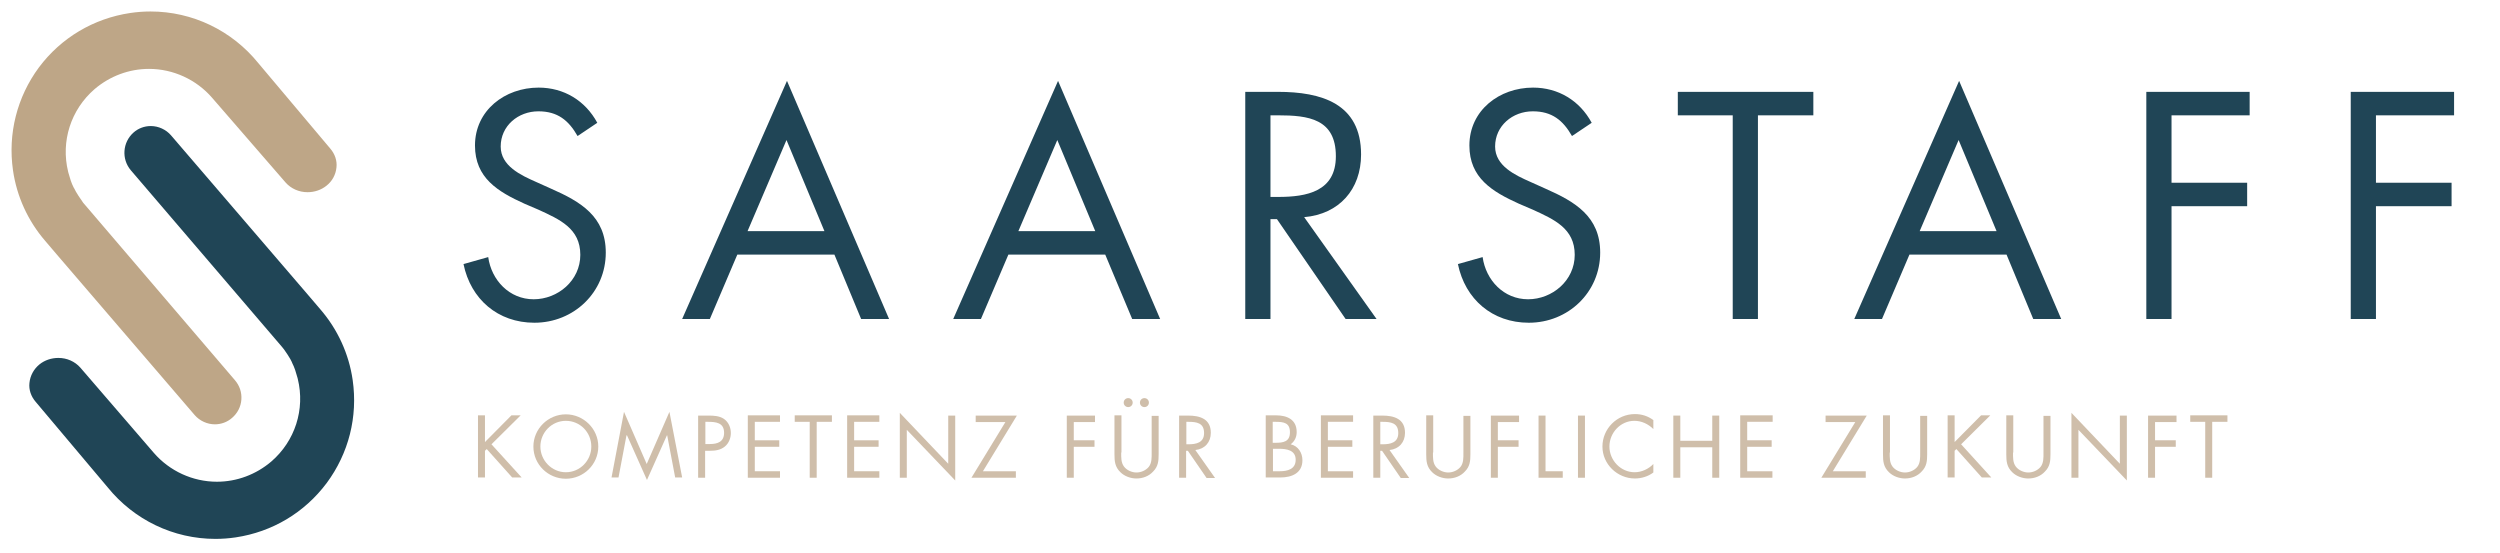<?xml version="1.0" encoding="UTF-8"?> <svg xmlns="http://www.w3.org/2000/svg" xmlns:xlink="http://www.w3.org/1999/xlink" version="1.1" id="Ebene_1" x="0px" y="0px" viewBox="0 0 1001.6 221.5" style="enable-background:new 0 0 1001.6 221.5;" xml:space="preserve"> <style type="text/css"> .st0{fill:#BEA687;} .st1{fill:#204556;} .st2{fill:#CFBEAA;} </style> <g id="signet"> <path class="st0" d="M86.1,170c-3.1,0-6.1-1.4-8.1-3.7l-54.7-63.7l0,0l-5.2-6.1c-6.9-8-11.4-17.8-12.9-28.3 C3.1,53.6,6.8,38.9,15.6,27C24.5,15.1,37.5,7.4,52.2,5.2c2.7-0.4,5.4-0.6,8.1-0.6c16.8,0,32.6,7.6,43.2,20.7l28.8,34.2 c1.9,2.2,2.8,4.9,2.5,7.6c-0.3,2.9-1.7,5.5-4,7.3c-2.1,1.7-4.8,2.6-7.6,2.6c-3.4,0-6.6-1.4-8.8-3.9L85,39.2 c-6.3-7.3-15.6-11.6-25.3-11.6c-8,0-15.7,2.9-21.8,8.1c-9.5,8.2-13.6,20.9-10.6,33.1l0.1,0.4c0.3,1,0.6,2,0.9,3l0.1,0.3 c0.3,0.9,0.7,1.8,1.1,2.6l0.3,0.5c0.4,0.8,0.8,1.6,1.3,2.3l0.3,0.5c0.5,0.8,1,1.5,1.5,2.2c0.1,0.1,0.4,0.6,0.4,0.6l60.8,71.1 c1.9,2.2,2.8,4.9,2.6,7.8c-0.2,2.8-1.5,5.4-3.7,7.3C91.1,169.1,88.6,170,86.1,170z"></path> <path class="st1" d="M86.3,215.9c-16.8,0-32.6-7.6-43.2-20.7L14.3,161c-1.9-2.2-2.8-4.9-2.5-7.6c0.3-2.9,1.7-5.5,4-7.4 c2.1-1.7,4.8-2.6,7.6-2.6c3.4,0,6.6,1.4,8.8,3.9l29.4,34.1c6.3,7.3,15.6,11.6,25.3,11.6c8,0,15.7-2.9,21.8-8.1 c9.5-8.2,13.6-20.9,10.6-33.1l-0.1-0.4c-0.3-1-0.6-2-0.9-3l-0.1-0.3c-0.3-0.9-0.7-1.8-1.1-2.6l-0.2-0.5c-0.4-0.8-0.8-1.6-1.3-2.3 l-0.3-0.5c-0.5-0.8-1-1.5-1.5-2.2L113,139L52.4,68.2c-3.8-4.5-3.3-11.2,1.1-15.1c1.9-1.7,4.4-2.6,6.9-2.6c3.1,0,6.1,1.4,8.1,3.7 l54.7,63.7l0,0l5.2,6.1c6.9,8,11.4,17.8,12.9,28.3c2.1,14.7-1.6,29.3-10.4,41.2c-8.9,11.9-21.8,19.6-36.5,21.8 C91.7,215.7,89,215.9,86.3,215.9z"></path> </g> <g id="Text_Merged"> <g> <path class="st2" d="M204.9,166.4h3.7L196.9,178l12.1,13.3h-3.8l-10.2-11.4l-0.7,0.7v10.7h-2.8v-24.9h2.8v10.7L204.9,166.4z"></path> <path class="st2" d="M239.7,178.9c0,7.2-5.9,12.9-13,12.9c-7.1,0-13-5.7-13-12.9c0-7.1,5.9-12.9,13-12.9 C233.8,166,239.7,171.8,239.7,178.9z M216.5,178.9c0,5.6,4.6,10.3,10.2,10.3c5.7,0,10.2-4.7,10.2-10.3c0-5.7-4.5-10.3-10.2-10.3 S216.5,173.3,216.5,178.9z"></path> <path class="st2" d="M250,165l9.1,20.9l9.1-20.9l5.1,26.3h-2.8l-3.2-16.9h-0.1l-8,17.9l-8-17.9H251l-3.2,16.9H245L250,165z"></path> <path class="st2" d="M282.5,191.4h-2.8v-24.9h4.1c2.1,0,4.4,0.1,6.2,1.3c1.9,1.3,2.8,3.5,2.8,5.7c0,2-0.8,4.1-2.4,5.4 c-1.7,1.4-3.8,1.7-5.9,1.7h-2V191.4z M282.5,177.9h1.9c3.1,0,5.7-0.9,5.7-4.5c0-4.1-3.3-4.4-6.5-4.4h-1V177.9z"></path> <path class="st2" d="M299.6,166.4h12.9v2.6h-10.1v7.4h9.8v2.6h-9.8v9.8h10.1v2.6h-12.9V166.4z"></path> <path class="st2" d="M327.2,191.4h-2.8V169h-6v-2.6h14.9v2.6h-6.1V191.4z"></path> <path class="st2" d="M339.4,166.4h12.9v2.6h-10.1v7.4h9.8v2.6h-9.8v9.8h10.1v2.6h-12.9V166.4z"></path> <path class="st2" d="M360.5,165.4l19.4,20.4v-19.3h2.8v26l-19.4-20.3v19.2h-2.8V165.4z"></path> <path class="st2" d="M407,188.8v2.6h-17.8l13.6-22.3h-11.9v-2.6h16.5l-13.6,22.3H407z"></path> <path class="st2" d="M430.2,169v7.4h8.3v2.6h-8.3v12.4h-2.8v-24.9h11.3v2.6H430.2z"></path> <path class="st2" d="M449.2,181.3c0,1.9-0.1,4,1.1,5.6c1.1,1.5,3.2,2.4,5,2.4c1.8,0,3.7-0.8,4.9-2.2c1.3-1.6,1.2-3.8,1.2-5.7 v-14.8h2.8V182c0,2.7-0.2,4.9-2.2,6.9c-1.7,1.9-4.2,2.8-6.7,2.8c-2.3,0-4.8-0.9-6.4-2.5c-2.2-2.1-2.4-4.4-2.4-7.2v-15.6h2.8V181.3 z M453.8,161.3c0,1-0.8,1.8-1.8,1.8s-1.8-0.8-1.8-1.8c0-1,0.8-1.8,1.8-1.8S453.8,160.3,453.8,161.3z M460.3,161.3 c0,1-0.8,1.8-1.8,1.8s-1.8-0.8-1.8-1.8c0-1,0.8-1.8,1.8-1.8S460.3,160.3,460.3,161.3z"></path> <path class="st2" d="M475.2,191.4h-2.8v-24.9h3.6c4.7,0,9.1,1.3,9.1,6.9c0,3.8-2.4,6.5-6.2,6.9l7.9,11.2h-3.4l-7.5-10.9h-0.7 V191.4z M475.2,178h0.9c3.1,0,6.3-0.6,6.3-4.5c0-4.1-3-4.5-6.3-4.5h-0.8V178z"></path> <path class="st2" d="M507.1,166.4h4.1c4.5,0,8.3,1.7,8.3,6.7c0,2-0.8,3.7-2.4,4.9c3,0.7,4.7,3.4,4.7,6.4c0,5-4,6.9-8.9,6.9h-5.8 V166.4z M509.9,177.4h1.1c3.1,0,5.8-0.4,5.8-4.2c0-3.8-2.4-4.2-5.8-4.2h-1.1V177.4z M509.9,188.8h2.8c3.1,0,6.4-0.8,6.4-4.6 c0-3.9-3.7-4.4-6.7-4.4h-2.4V188.8z"></path> <path class="st2" d="M529.2,166.4h12.9v2.6H532v7.4h9.8v2.6H532v9.8h10.1v2.6h-12.9V166.4z"></path> <path class="st2" d="M553,191.4h-2.8v-24.9h3.6c4.7,0,9.1,1.3,9.1,6.9c0,3.8-2.4,6.5-6.2,6.9l7.9,11.2h-3.4l-7.5-10.9H553V191.4z M553,178h0.9c3.1,0,6.3-0.6,6.3-4.5c0-4.1-3-4.5-6.3-4.5H553V178z"></path> <path class="st2" d="M574.1,181.3c0,1.9-0.1,4,1.1,5.6c1.1,1.5,3.2,2.4,5,2.4c1.8,0,3.7-0.8,4.9-2.2c1.3-1.6,1.2-3.8,1.2-5.7 v-14.8h2.8V182c0,2.7-0.2,4.9-2.2,6.9c-1.7,1.9-4.2,2.8-6.7,2.8c-2.3,0-4.8-0.9-6.4-2.5c-2.2-2.1-2.4-4.4-2.4-7.2v-15.6h2.8V181.3 z"></path> <path class="st2" d="M600.1,169v7.4h8.3v2.6h-8.3v12.4h-2.8v-24.9h11.3v2.6H600.1z"></path> <path class="st2" d="M619.2,188.8h6.9v2.6h-9.7v-24.9h2.8V188.8z"></path> <path class="st2" d="M635,191.4h-2.8v-24.9h2.8V191.4z"></path> <path class="st2" d="M662.4,171.9c-2-2-4.7-3.3-7.6-3.3c-5.6,0-10,4.8-10,10.3s4.5,10.3,10.1,10.3c2.8,0,5.6-1.3,7.5-3.3v3.4 c-2.1,1.6-4.8,2.4-7.4,2.4c-7,0-13-5.7-13-12.8c0-7.1,5.8-13,13-13c2.8,0,5.2,0.8,7.4,2.4V171.9z"></path> <path class="st2" d="M686,176.6v-10.1h2.8v24.9H686v-12.2h-12.8v12.2h-2.8v-24.9h2.8v10.1H686z"></path> <path class="st2" d="M697.3,166.4h12.9v2.6H700v7.4h9.8v2.6H700v9.8h10.1v2.6h-12.9V166.4z"></path> <path class="st2" d="M747.5,188.8v2.6h-17.8l13.6-22.3h-11.9v-2.6h16.5l-13.6,22.3H747.5z"></path> <path class="st2" d="M757.1,181.3c0,1.9-0.1,4,1.1,5.6c1.1,1.5,3.2,2.4,5,2.4c1.8,0,3.7-0.8,4.9-2.2c1.3-1.6,1.2-3.8,1.2-5.7 v-14.8h2.8V182c0,2.7-0.2,4.9-2.2,6.9c-1.7,1.9-4.2,2.8-6.7,2.8c-2.3,0-4.8-0.9-6.4-2.5c-2.2-2.1-2.4-4.4-2.4-7.2v-15.6h2.8V181.3 z"></path> <path class="st2" d="M793.7,166.4h3.7L785.7,178l12.1,13.3H794l-10.2-11.4l-0.7,0.7v10.7h-2.8v-24.9h2.8v10.7L793.7,166.4z"></path> <path class="st2" d="M806.5,181.3c0,1.9-0.1,4,1.1,5.6c1.1,1.5,3.2,2.4,5,2.4c1.8,0,3.7-0.8,4.9-2.2c1.3-1.6,1.2-3.8,1.2-5.7 v-14.8h2.8V182c0,2.7-0.2,4.9-2.2,6.9c-1.7,1.9-4.2,2.8-6.7,2.8c-2.3,0-4.8-0.9-6.4-2.5c-2.2-2.1-2.4-4.4-2.4-7.2v-15.6h2.8V181.3 z"></path> <path class="st2" d="M829.9,165.4l19.4,20.4v-19.3h2.8v26l-19.4-20.3v19.2h-2.8V165.4z"></path> <path class="st2" d="M863.4,169v7.4h8.3v2.6h-8.3v12.4h-2.8v-24.9H872v2.6H863.4z"></path> <path class="st2" d="M886.3,191.4h-2.8V169h-6v-2.6h14.9v2.6h-6.1V191.4z"></path> </g> <g> <path class="st1" d="M231.4,54.5c-3.6-6.3-8-9.9-15.7-9.9c-8.1,0-15.1,5.8-15.1,14.1c0,7.8,8.1,11.5,14.2,14.2l6,2.7 c11.8,5.2,21.9,11.1,21.9,25.6c0,15.9-12.8,28.1-28.6,28.1c-14.6,0-25.5-9.4-28.4-23.5l9.9-2.8c1.3,9.3,8.5,16.9,18.2,16.9 s18.7-7.5,18.7-17.8c0-10.6-8.3-14.2-16.8-18.1l-5.6-2.4c-10.6-4.8-19.8-10.3-19.8-23.3c0-14.1,12-23.2,25.5-23.2 c10.1,0,18.7,5.2,23.5,14.1L231.4,54.5z"></path> <path class="st1" d="M295.4,102l-11,25.8h-11.1l42-95.4l40.9,95.4H345L334.3,102H295.4z M315.1,56.1l-15.6,36.5h30.8L315.1,56.1z"></path> <path class="st1" d="M404,102l-11,25.8h-11.1l42-95.4l40.9,95.4h-11.2L442.8,102H404z M423.6,56.1l-15.6,36.5h30.8L423.6,56.1z"></path> <path class="st1" d="M509,127.8h-10.1V36.8H512c17.3,0,33.3,4.6,33.3,25.1c0,14-8.8,23.9-22.8,25.1l29,40.8h-12.4l-27.5-40H509 V127.8z M509,78.9h3.1c11.5,0,23.1-2.2,23.1-16.3c0-15-11-16.4-23.2-16.4h-3V78.9z"></path> <path class="st1" d="M629.8,54.5c-3.6-6.3-8-9.9-15.7-9.9c-8.1,0-15.1,5.8-15.1,14.1c0,7.8,8.1,11.5,14.2,14.2l6,2.7 c11.8,5.2,21.9,11.1,21.9,25.6c0,15.9-12.8,28.1-28.6,28.1c-14.6,0-25.5-9.4-28.4-23.5l9.9-2.8c1.3,9.3,8.5,16.9,18.2,16.9 s18.7-7.5,18.7-17.8c0-10.6-8.3-14.2-16.8-18.1l-5.6-2.4c-10.6-4.8-19.8-10.3-19.8-23.3c0-14.1,12-23.2,25.5-23.2 c10.1,0,18.7,5.2,23.5,14.1L629.8,54.5z"></path> <path class="st1" d="M704.3,127.8h-10.1V46.2h-22v-9.4h54.3v9.4h-22.2V127.8z"></path> <path class="st1" d="M765,102l-11,25.8h-11.1l42-95.4l40.9,95.4h-11.2L803.9,102H765z M784.7,56.1l-15.6,36.5h30.8L784.7,56.1z"></path> <path class="st1" d="M870,46.2v27h30.3v9.4H870v45.2h-10.1V36.8h41.4v9.4H870z"></path> <path class="st1" d="M951.9,46.2v27h30.3v9.4h-30.3v45.2h-10.1V36.8h41.4v9.4H951.9z"></path> </g> </g> </svg> 